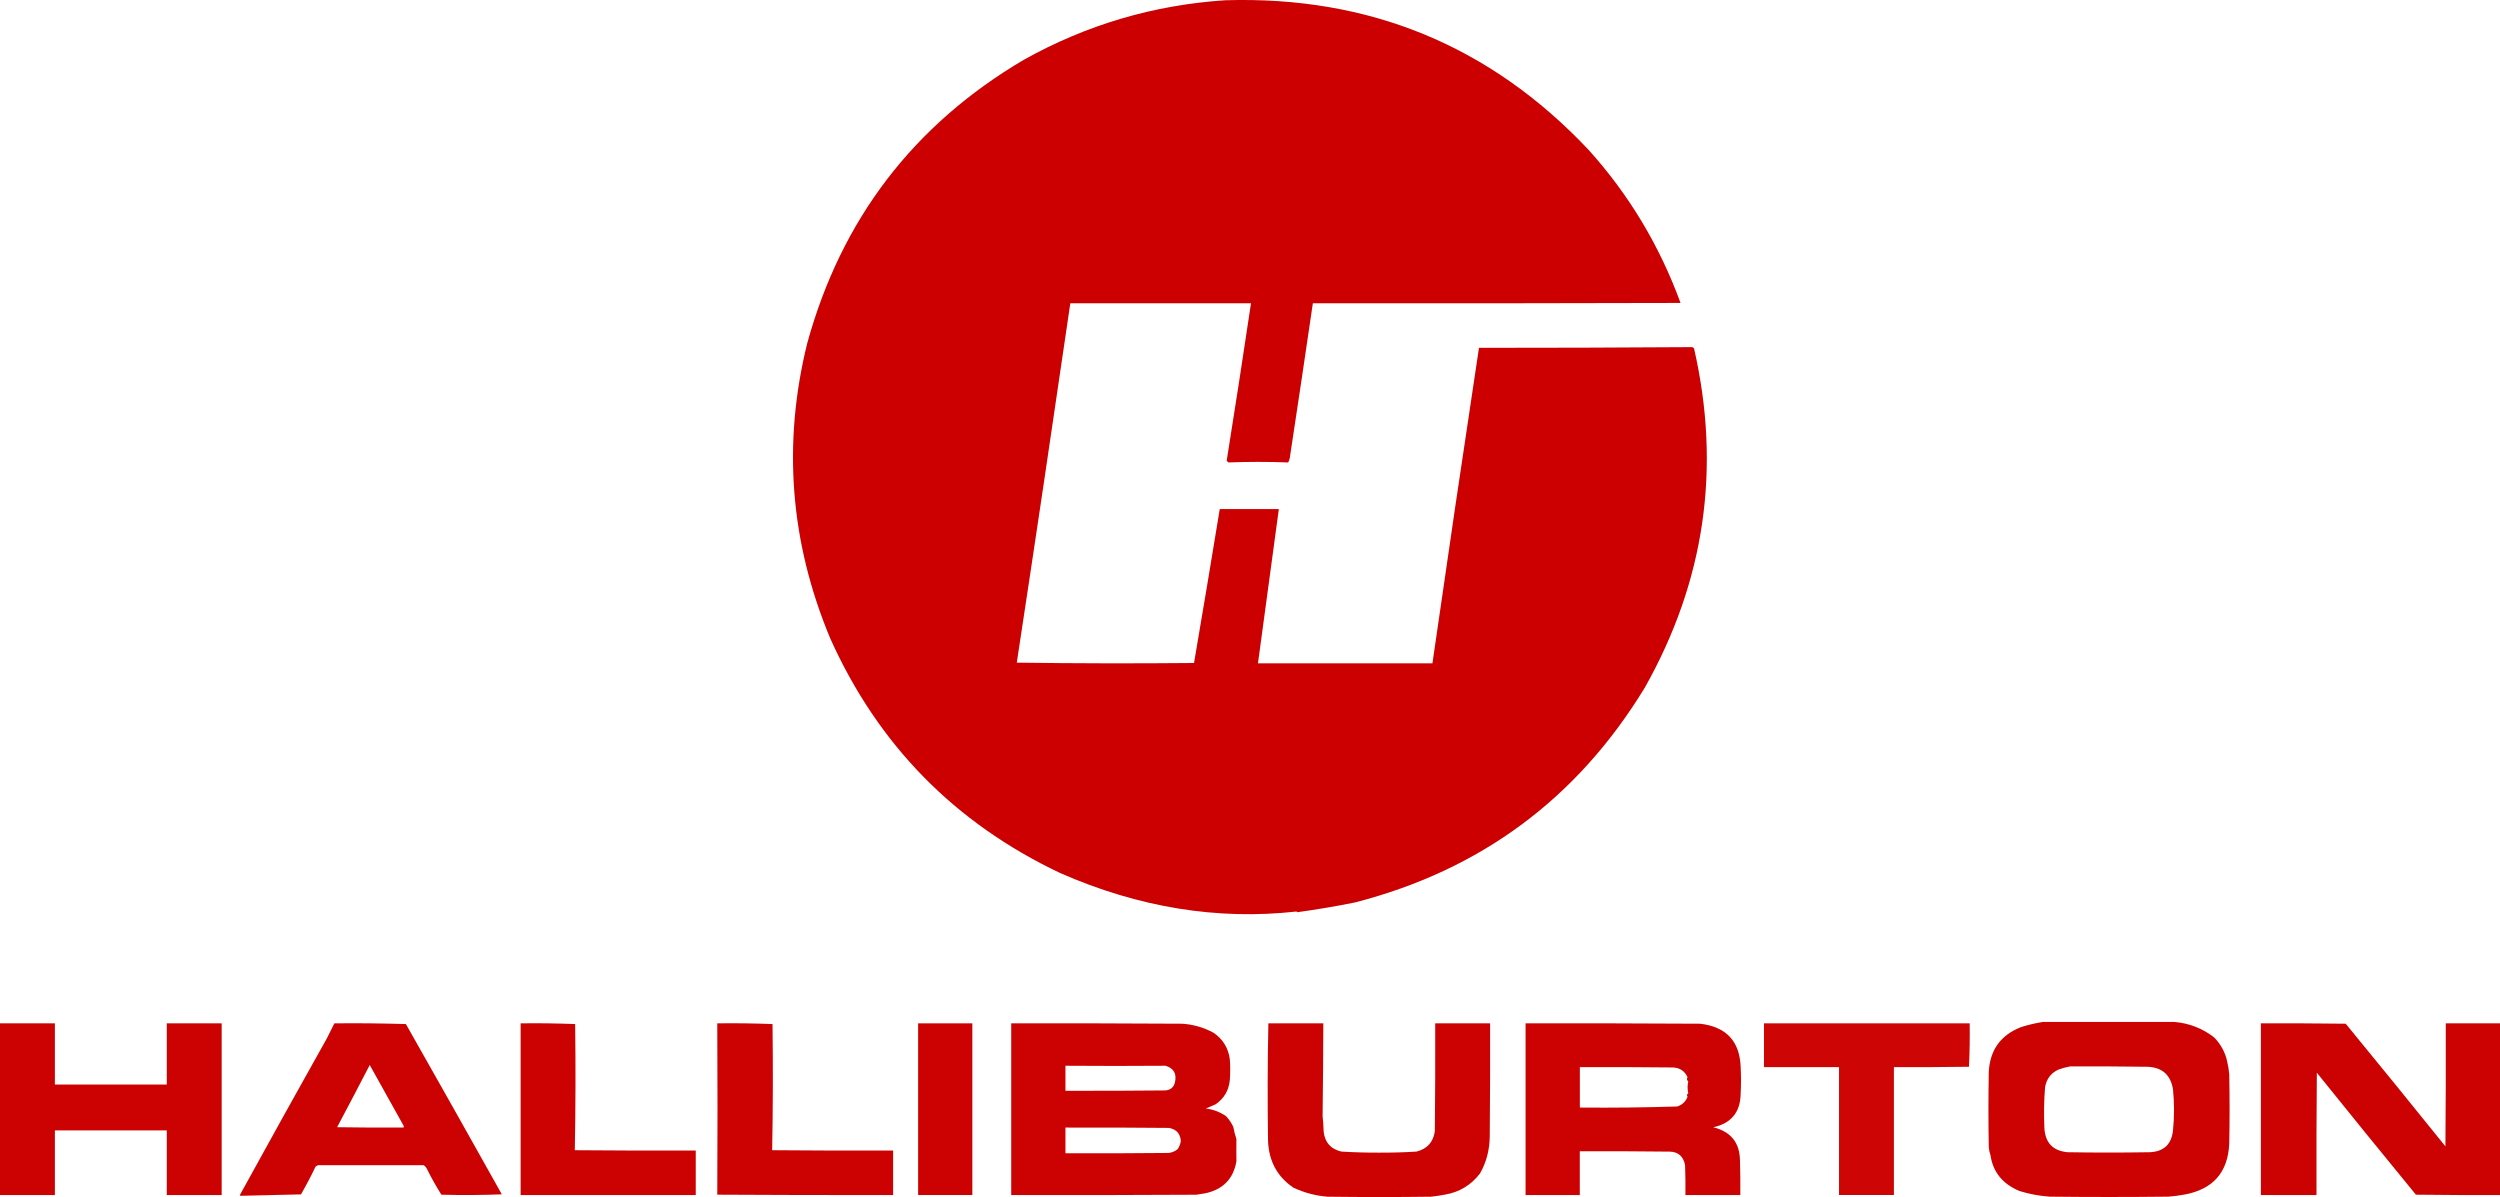 <?xml version="1.0" encoding="UTF-8"?>
<svg id="Capa_2" data-name="Capa 2" xmlns="http://www.w3.org/2000/svg" viewBox="0 0 494.65 236.86">
  <defs>
    <style>
      .cls-1 {
        opacity: 1;
      }

      .cls-1, .cls-2, .cls-3, .cls-4, .cls-5, .cls-6, .cls-7 {
        fill: #c00;
        fill-rule: evenodd;
        isolation: isolate;
      }

      .cls-2 {
        opacity: .99;
      }

      .cls-3 {
        opacity: .99;
      }

      .cls-4 {
        opacity: .99;
      }

      .cls-5 {
        opacity: .99;
      }

      .cls-6 {
        opacity: .99;
      }

      .cls-7 {
        opacity: .98;
      }
    </style>
  </defs>
  <g id="Capa_1-2" data-name="Capa 1">
    <g>
      <path class="cls-1" d="M242.44.05c28.47-.87,52.42,8.98,71.85,29.57,8.01,8.89,14.08,18.99,18.22,30.32-24.25.07-48.5.09-72.75.07-1.46,10-2.95,19.99-4.47,29.98-.04.54-.17,1.04-.41,1.51-3.95-.15-7.9-.15-11.83,0-.11-.11-.23-.23-.34-.34,1.66-10.37,3.26-20.75,4.81-31.15h-35.75c-3.46,23.71-6.98,47.41-10.59,71.1,11.69.16,23.38.18,35.07.07,1.73-10.14,3.43-20.3,5.09-30.46h11.69c-1.36,10.18-2.74,20.36-4.13,30.53h34.52c2.99-20.79,6.06-41.6,9.21-62.43,14.09,0,28.16-.04,42.22-.14.13.07.25.16.34.28,5.39,23.65,2.14,46.02-9.76,67.11-13.35,21.92-32.46,36.08-57.34,42.49-3.76.76-7.56,1.4-11.41,1.93l-.14-.14c-15.65,1.75-31.25-.79-46.82-7.63-20.86-9.91-36.01-25.38-45.45-46.41-7.95-19.04-9.47-38.53-4.54-58.44,6.75-24.5,21.03-43.18,42.84-56.04C214.97,4.9,228.27.98,242.44.05Z"/>
      <path class="cls-2" d="M404.3,202.2h25.92c2.95.25,5.58,1.28,7.91,3.09,1.34,1.42,2.18,3,2.54,4.74.21.86.35,1.73.41,2.61.09,4.54.09,9.08,0,13.61-.24,5.7-3.2,9.07-8.87,10.11-1.05.19-2.1.33-3.16.41-7.84.09-15.68.09-23.52,0-2.01-.14-3.98-.51-5.91-1.1-3.35-1.38-5.28-3.74-5.78-7.08-.18-.53-.3-1.08-.34-1.65-.09-4.95-.09-9.9,0-14.85.23-4.34,2.36-7.3,6.39-8.87,1.46-.46,2.92-.8,4.4-1.03ZM409.66,211c5.04-.02,10.08,0,15.13.07,2.97.08,4.69,1.57,5.16,4.47.27,2.7.27,5.41,0,8.11-.29,2.76-1.82,4.21-4.61,4.33-5.41.09-10.82.09-16.23,0-2.95-.27-4.48-1.9-4.61-4.88-.12-2.66-.08-5.32.14-7.98.28-1.66,1.18-2.83,2.68-3.51.78-.28,1.56-.48,2.34-.62Z"/>
      <path class="cls-2" d="M0,202.48h10.86v12.1h22.14v-12.1h10.86v33.97h-10.86v-12.79H10.86v12.79H0v-33.97Z"/>
      <path class="cls-4" d="M66.15,202.48c4.72-.05,9.44,0,14.16.14,6.36,11.21,12.69,22.44,18.98,33.69-3.99.16-7.98.18-11.96.07-1.07-1.71-2.06-3.47-2.96-5.29-.14-.23-.32-.41-.55-.55h-20.9c-.17.08-.33.17-.48.28-.87,1.83-1.83,3.66-2.89,5.5-3.99.09-7.98.18-11.96.28-.05-.05-.09-.09-.14-.14,5.76-10.48,11.52-20.84,17.26-31.08.48-.97.96-1.93,1.44-2.89ZM73.16,210.73c2.22,3.98,4.44,7.97,6.67,11.96.09.14.09.28,0,.41-4.35.02-8.73,0-13.13-.07,2.18-4.1,4.33-8.2,6.46-12.31Z"/>
      <path class="cls-3" d="M103,202.48c3.61-.05,7.21,0,10.8.14.11,8.33.09,16.65-.07,24.96,7.98.07,15.95.09,23.93.07v8.8h-34.65v-33.97Z"/>
      <path class="cls-6" d="M141.92,202.48c3.65-.05,7.3,0,10.93.14.11,8.33.09,16.65-.07,24.96,7.98.07,15.95.09,23.93.07v8.8c-11.6.02-23.19,0-34.79-.07.06-11.2.06-22.49,0-33.9Z"/>
      <path class="cls-2" d="M181.66,202.48h10.73v33.97h-10.73v-33.97Z"/>
      <path class="cls-3" d="M200.09,202.48c11.28-.02,22.55,0,33.83.07,2.19.15,4.26.74,6.19,1.79,1.86,1.27,2.94,3.03,3.23,5.29.09,1.33.09,2.66,0,3.99-.18,2.08-1.12,3.71-2.82,4.88-.65.28-1.29.55-1.93.83,1.45.18,2.78.68,3.99,1.51.6.63,1.08,1.34,1.44,2.13.15.83.36,1.63.62,2.41-.02,1.5-.02,2.96,0,4.4-.61,3.48-2.67,5.59-6.19,6.33-.59.1-1.19.2-1.79.28-12.19.07-24.39.09-36.58.07v-33.97ZM210.81,210.87c6.61.05,13.21.05,19.8,0,1.64.49,2.26,1.59,1.86,3.3-.24.96-.86,1.49-1.86,1.58-6.6.07-13.2.09-19.8.07v-4.95ZM210.81,223.1c6.83-.02,13.66,0,20.49.07,1.46.27,2.24,1.14,2.34,2.61-.1.57-.3,1.1-.62,1.58-.5.41-1.07.66-1.72.76-6.83.07-13.66.09-20.49.07v-5.09Z"/>
      <path class="cls-5" d="M250.97,202.48h10.86c-.02,6.24-.06,12.36-.14,18.36.11,1.02.18,2.05.21,3.09.25,2.13,1.42,3.44,3.51,3.92,2.45.15,4.9.22,7.36.21,2.5.02,5-.05,7.49-.21,2.13-.53,3.34-1.88,3.64-4.06.07-7.11.09-14.21.07-21.32h10.86c.02,7.47,0,14.94-.07,22.42-.04,2.69-.68,5.12-1.93,7.29-1.75,2.3-4.07,3.7-6.94,4.19-.91.17-1.83.31-2.75.41-6.83.09-13.66.09-20.49,0-2.36-.19-4.61-.79-6.74-1.79-3.24-2.2-4.91-5.34-5.02-9.42-.11-7.71-.09-15.41.07-23.1Z"/>
      <path class="cls-4" d="M301.85,202.48c11.51-.02,23.01,0,34.52.07,5.18.6,7.86,3.46,8.04,8.59.09,1.74.09,3.48,0,5.23-.05,3.67-1.86,5.9-5.43,6.67,3.47.85,5.23,3.03,5.29,6.53.07,2.29.09,4.58.07,6.88h-10.86c.02-1.97,0-3.94-.07-5.91-.34-1.76-1.37-2.66-3.09-2.68-5.91-.07-11.83-.09-17.74-.07v8.66h-10.73v-33.97ZM312.58,211.14c6.14-.02,12.28,0,18.43.07,1.36.06,2.33.7,2.89,1.93-.2.31-.15.59.14.83-.18.78-.18,1.56,0,2.34-.28.19-.32.42-.14.69-.37.97-1.06,1.61-2.06,1.93-6.41.2-12.83.27-19.25.21v-7.98Z"/>
      <path class="cls-7" d="M349.02,202.48h40.7c.05,2.88,0,5.74-.14,8.59-4.95.07-9.9.09-14.85.07v25.3h-10.86v-25.3h-14.85v-8.66Z"/>
      <path class="cls-4" d="M447.34,202.48c5.59-.02,11.18,0,16.78.07,6.58,8.01,13.15,16.1,19.73,24.27.07-8.11.09-16.23.07-24.34h10.73v33.97c-5.55.02-11.09,0-16.64-.07-6.53-7.96-13.06-16-19.6-24.13-.07,8.07-.09,16.13-.07,24.2h-11v-33.97Z"/>
    </g>
  </g>
</svg>